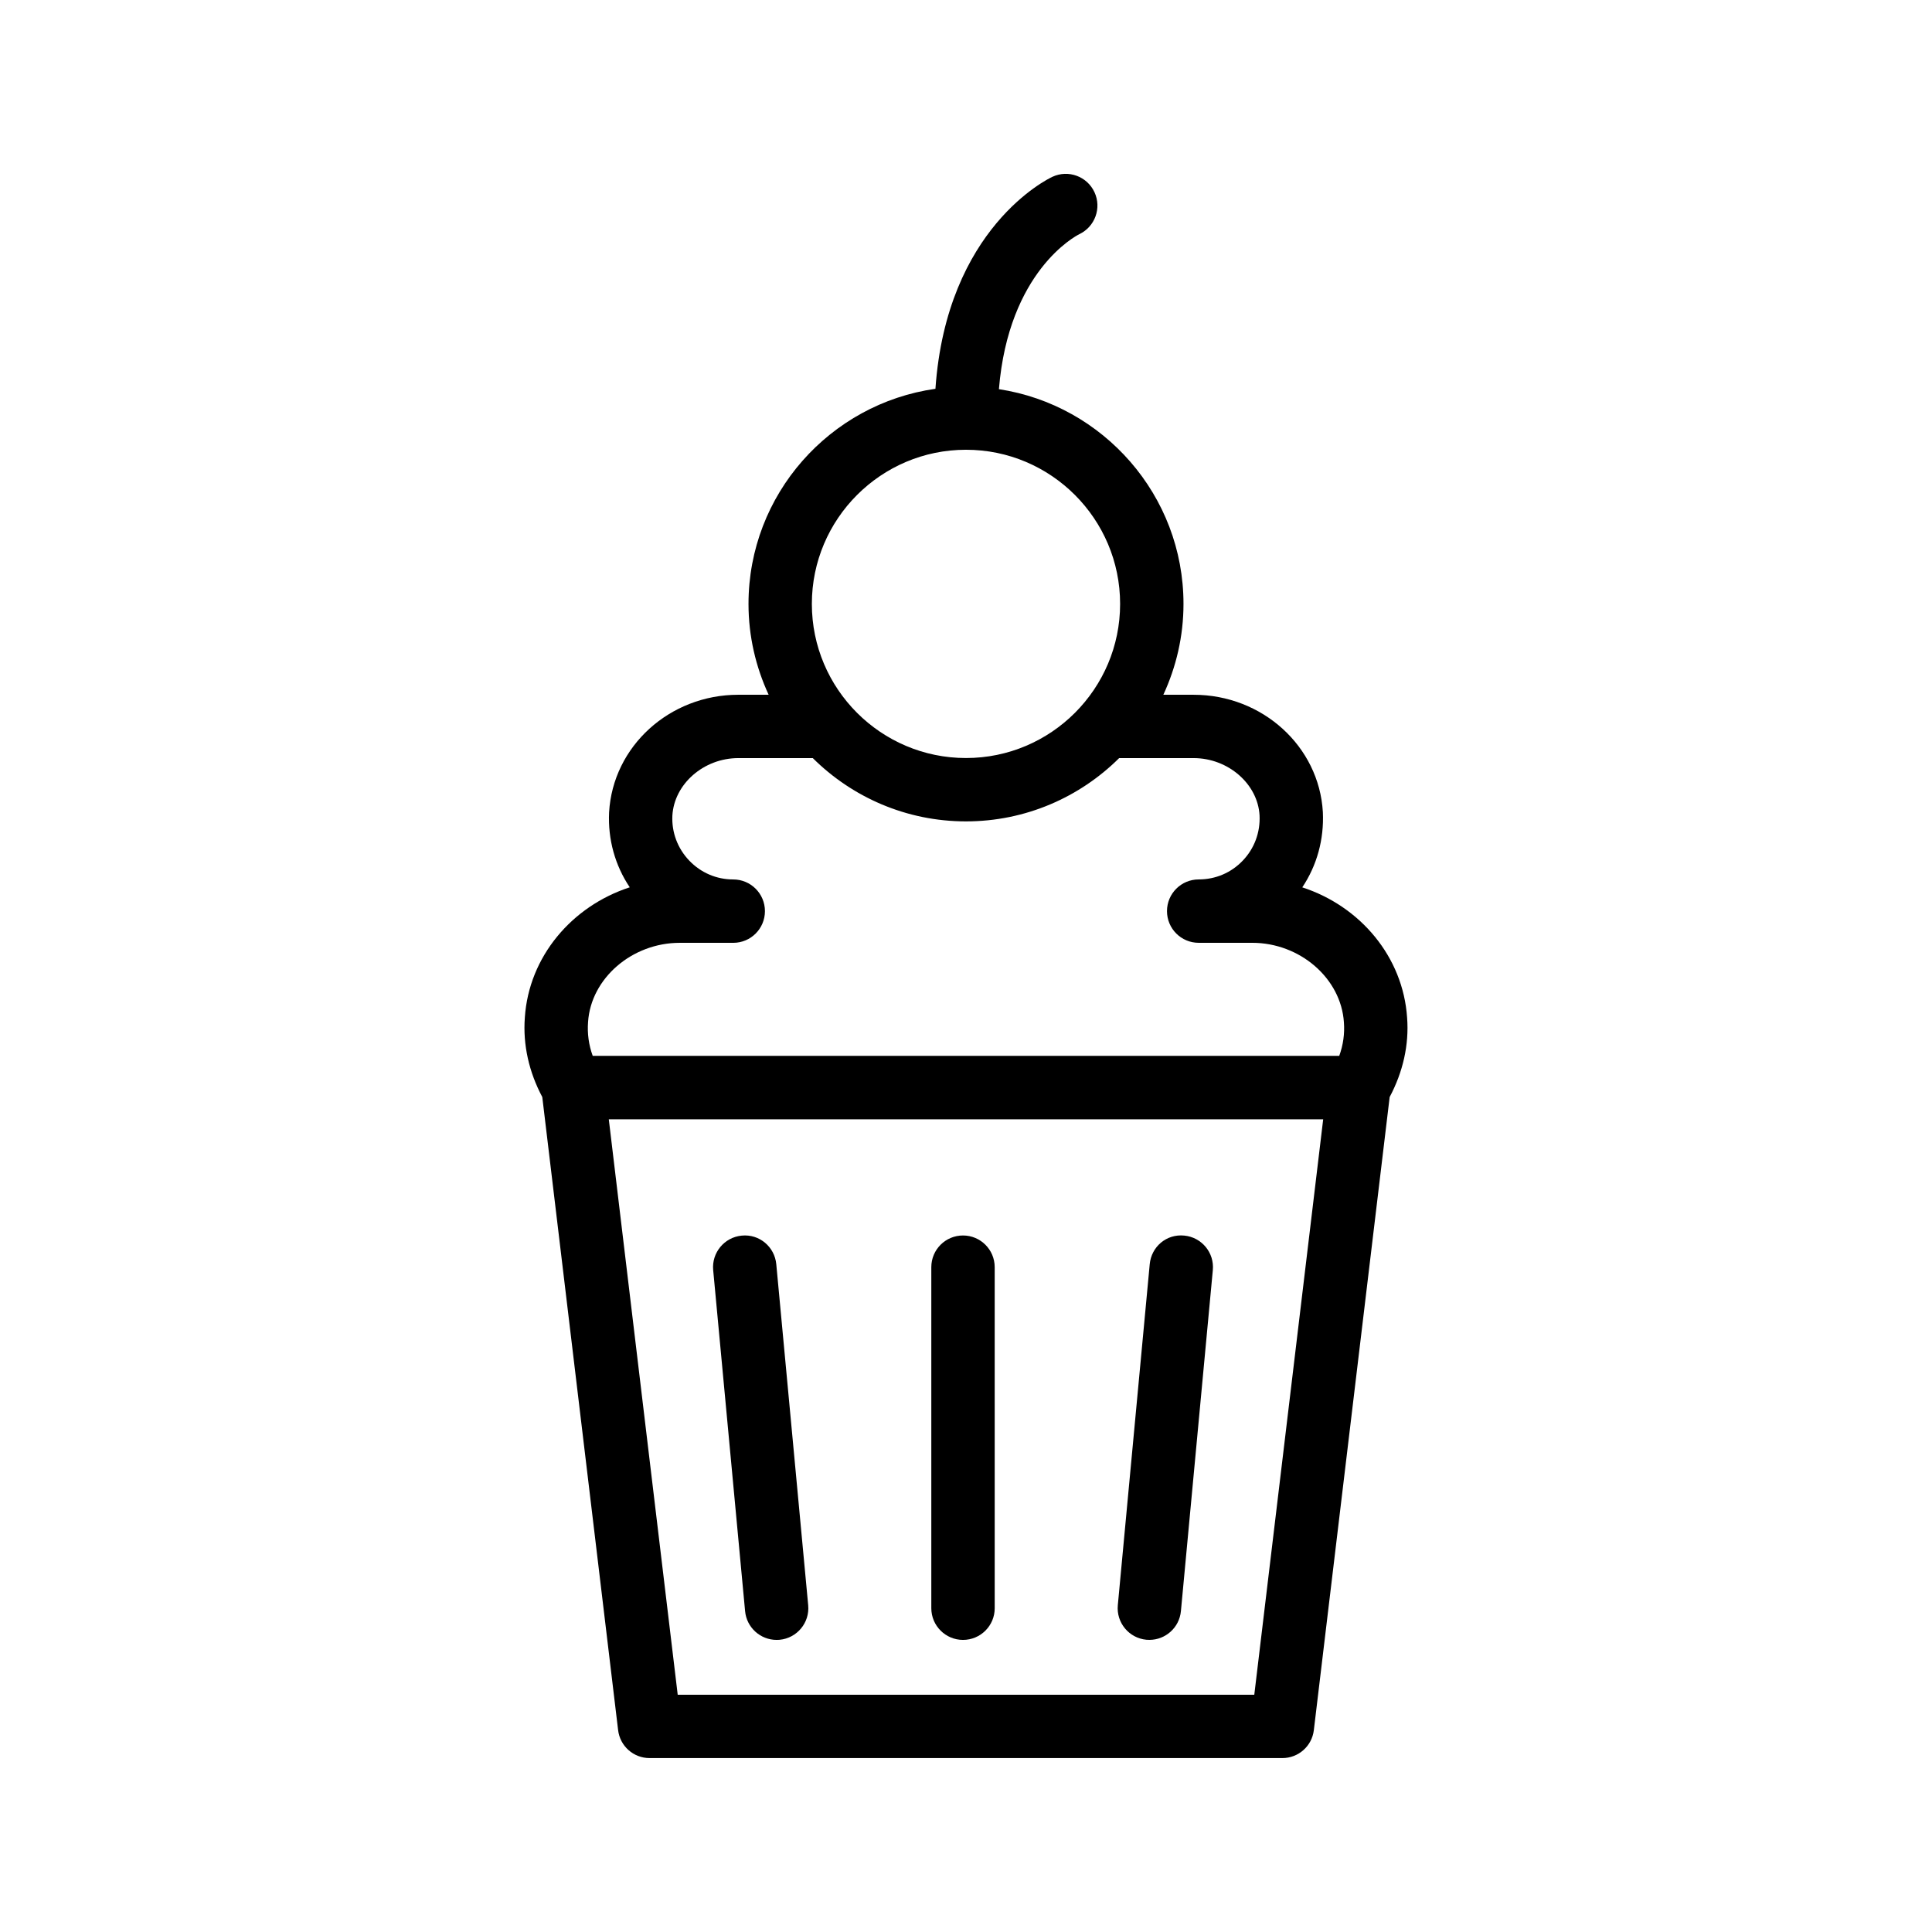 <?xml version="1.0" encoding="UTF-8"?>
<!-- Uploaded to: ICON Repo, www.svgrepo.com, Generator: ICON Repo Mixer Tools -->
<svg fill="#000000" width="800px" height="800px" version="1.1" viewBox="144 144 512 512" xmlns="http://www.w3.org/2000/svg">
 <g>
  <path d="m283.09 413.64c-0.551 7.258 1.109 14.48 4.621 21.086l20.098 167.79c0.504 4.223 4.082 7.394 8.336 7.394h167.7c4.25 0 7.832-3.172 8.336-7.394l20.094-167.79c3.516-6.606 5.172-13.828 4.625-21.008-1.066-16.164-12.438-29.57-27.781-34.562 3.883-5.812 5.793-12.711 5.453-19.941-0.996-17.441-16.039-31.094-34.246-31.094h-8.027c3.391-7.336 5.34-15.473 5.34-24.074 0-28.809-21.266-52.684-48.914-56.914 2.562-31.242 20.316-40.582 21.312-41.078 4.152-1.977 5.953-6.93 4.016-11.109-1.945-4.207-6.926-6.051-11.148-4.094-1.203 0.559-28.035 13.539-31.004 56.184-27.953 3.961-49.539 27.98-49.539 57.008 0 8.602 1.945 16.738 5.336 24.074h-8.031c-18.211 0-33.254 13.66-34.25 31.168-0.34 7.168 1.578 14.047 5.473 19.859-15.355 4.992-26.734 18.391-27.801 34.496zm193.31 179.48h-152.8l-18.262-152.49h189.32zm-76.406-329.93c22.527 0 40.848 18.328 40.848 40.852 0 22.527-18.324 40.844-40.848 40.844-22.52 0-40.844-18.32-40.844-40.844 0-22.523 18.324-40.852 40.844-40.852zm-75.867 130.67h14.191c4.637 0 8.398-3.754 8.398-8.398 0-4.641-3.758-8.398-8.398-8.398-4.449 0-8.594-1.781-11.676-5.012-3.086-3.238-4.664-7.488-4.457-11.891 0.477-8.414 8.32-15.254 17.477-15.254h19.738c10.426 10.355 24.773 16.77 40.594 16.77 15.82 0 30.168-6.414 40.594-16.77h19.738c9.16 0 17 6.848 17.473 15.172 0.215 4.5-1.367 8.766-4.445 11.988-3.066 3.223-7.219 4.992-11.688 4.992-4.637 0-8.398 3.754-8.398 8.398 0 4.641 3.758 8.398 8.398 8.398h14.195c12.629 0 23.523 9.406 24.289 21.051 0.23 3.035-0.184 6.019-1.234 8.906h-197.84c-1.051-2.894-1.465-5.894-1.23-8.988 0.762-11.559 11.656-20.965 24.281-20.965z"/>
  <path d="m349.81 578.59c0.258 0 0.523-0.008 0.793-0.031 4.617-0.434 8.008-4.527 7.578-9.145l-8.457-90.379c-0.43-4.617-4.488-8.051-9.145-7.586-4.617 0.434-8.008 4.527-7.578 9.145l8.457 90.379c0.406 4.352 4.066 7.617 8.352 7.617z"/>
  <path d="m447.81 578.55c0.266 0.023 0.531 0.031 0.793 0.031 4.285 0 7.945-3.262 8.352-7.617l8.457-90.379c0.43-4.617-2.961-8.707-7.578-9.145-4.727-0.469-8.711 2.969-9.145 7.586l-8.457 90.379c-0.43 4.621 2.961 8.711 7.578 9.145z"/>
  <path d="m399.21 578.59c4.637 0 8.398-3.754 8.398-8.398l-0.004-90.379c0-4.641-3.758-8.398-8.398-8.398-4.637 0-8.398 3.754-8.398 8.398v90.379c0.004 4.641 3.766 8.398 8.402 8.398z"/>
 </g>
</svg>